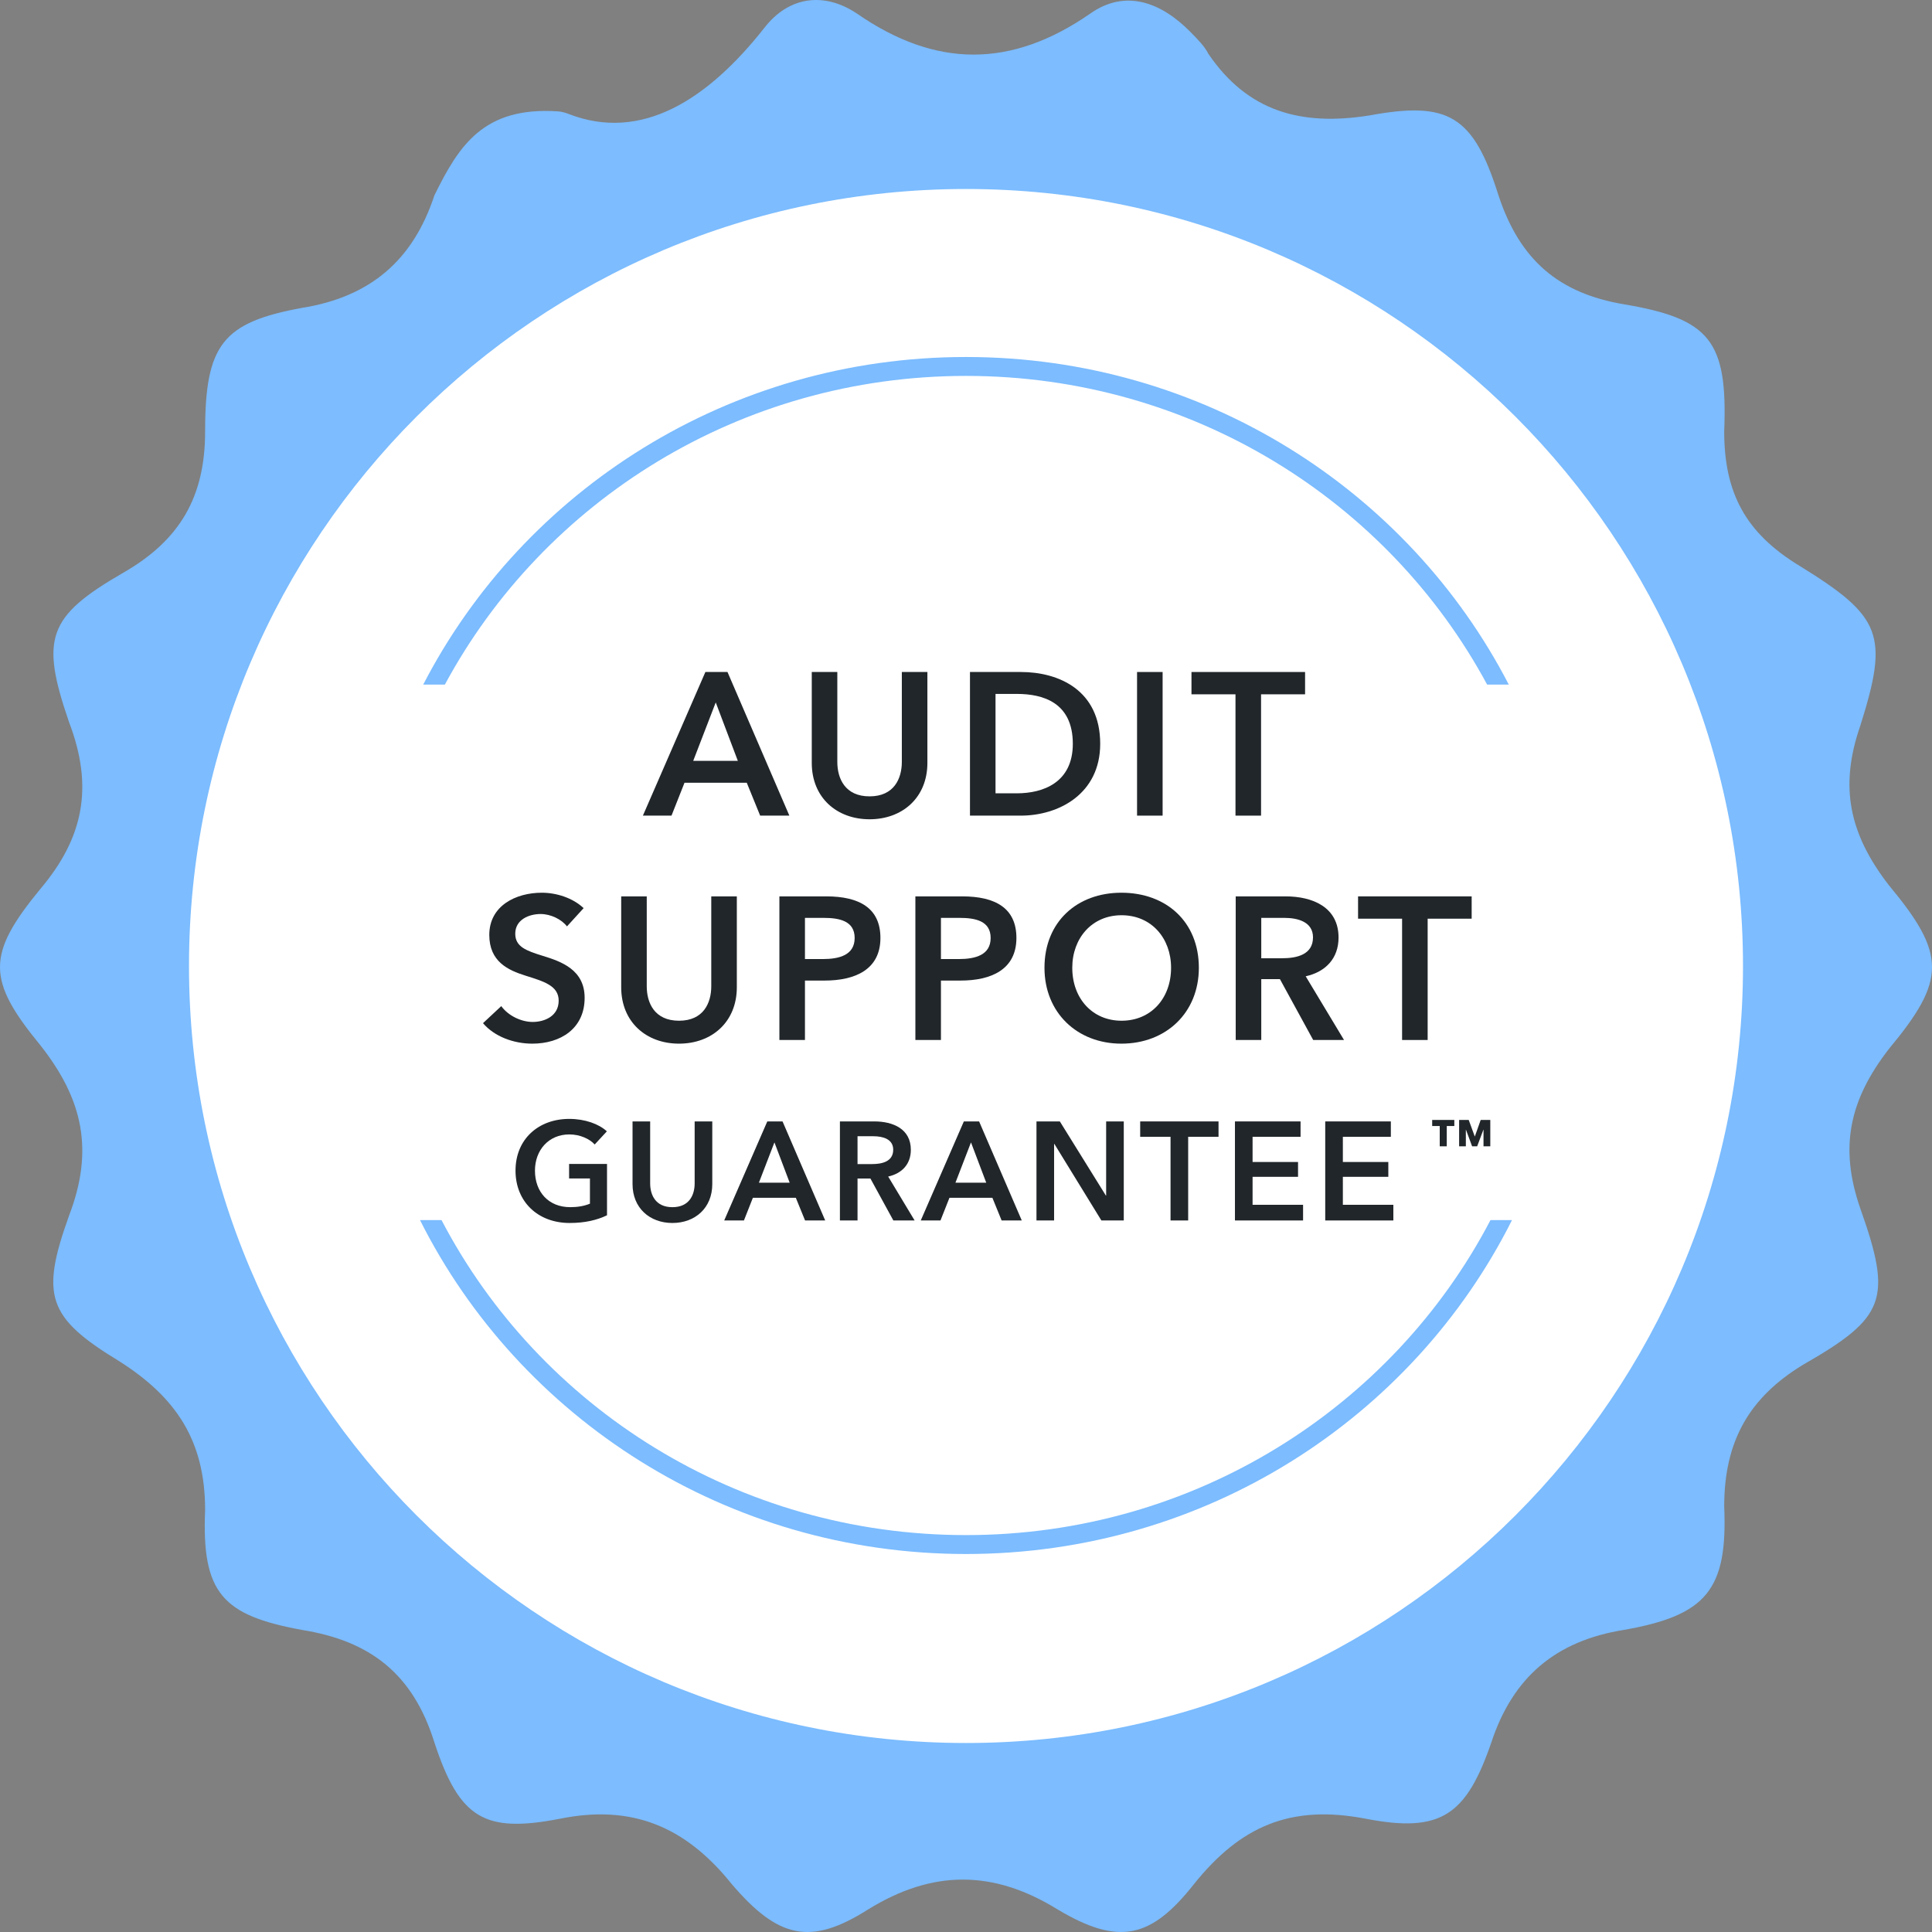 <svg width="160" height="160" viewBox="0 0 160 160" fill="none" xmlns="http://www.w3.org/2000/svg">
<rect x="0" y="0" width="160" height="160" fill="#808080" stroke="none"/>
<path d="M46.193 9.222C46.499 9.242 46.801 9.324 47.087 9.436C53.148 11.798 58.635 8.217 63.273 2.341C65.35 -0.366 68.317 -0.667 70.987 1.137C77.515 5.649 83.746 5.649 90.273 1.137C93.241 -0.968 96.208 0.235 98.581 2.641C99.175 3.243 99.768 3.844 100.065 4.446C103.329 9.258 107.779 10.461 113.417 9.559C119.944 8.356 122.021 9.559 124.098 16.176C125.879 21.59 129.142 24.297 134.483 25.199C141.604 26.402 143.088 28.207 142.791 35.727C142.791 40.84 144.571 44.148 149.022 46.855C155.846 51.066 156.439 52.57 154.066 60.089C152.286 65.202 153.176 69.112 156.439 73.323C161.187 79.038 161.187 81.143 156.439 86.858C153.176 91.069 152.286 94.979 154.066 100.092C156.736 107.611 156.143 109.115 149.318 113.025C144.868 115.732 142.791 119.342 142.791 124.755C143.088 131.673 141.307 133.779 134.483 134.982C128.846 135.884 125.285 138.892 123.505 144.306C121.428 150.321 119.351 151.825 113.12 150.622C106.889 149.419 102.735 151.224 98.878 156.036C95.318 160.548 92.647 161.149 87.603 158.141C82.262 154.833 77.218 154.833 71.878 158.141C67.13 161.149 64.46 160.548 60.603 156.036C56.745 151.224 52.295 149.419 46.361 150.622C40.13 151.825 38.053 150.622 35.976 144.306C34.196 138.591 30.635 135.884 24.998 134.982C18.47 133.779 16.69 131.974 16.987 125.056C16.987 119.342 14.613 115.732 9.866 112.725C3.931 109.115 3.338 107.311 5.712 100.694C7.789 95.28 6.898 91.069 3.338 86.557C-1.113 81.143 -1.113 79.038 3.338 73.624C6.898 69.413 7.789 65.202 5.712 59.788C3.338 52.871 3.931 51.066 10.162 47.457C14.91 44.75 16.987 41.14 16.987 35.727C16.987 28.508 18.47 26.703 24.998 25.5C30.635 24.598 34.196 21.59 35.976 16.176C38.003 12.067 40.03 8.817 46.193 9.222Z" fill="#7CBCFF"/>
<path d="M144.348 80C144.348 115.538 115.538 144.348 80 144.348C44.462 144.348 15.652 115.538 15.652 80C15.652 44.462 44.462 15.652 80 15.652C115.538 15.652 144.348 44.462 144.348 80Z" fill="white"/>
<path d="M123.435 101.044C115.339 116.534 98.928 127.13 80 127.13C61.072 127.13 44.661 116.534 36.565 101.044L34.783 101.044C43.007 117.427 60.165 128.696 80 128.696C99.835 128.696 116.993 117.427 125.217 101.044L123.435 101.044Z" fill="#7CBCFF"/>
<path d="M36.842 56.696C45.031 41.49 61.285 31.131 80 31.131C98.715 31.131 114.969 41.49 123.158 56.696L124.952 56.696C116.627 40.596 99.624 29.565 80 29.565C60.377 29.565 43.373 40.596 35.048 56.696L36.842 56.696Z" fill="#7CBCFF"/>
<path d="M109.75 101.074V92.871H115.184V94.145H111.21V96.231H114.975V97.459H111.21V99.776H115.392V101.074H109.75Z" fill="#21262A"/>
<path d="M102.273 101.074V92.871H107.707V94.145H103.733V96.231H107.498V97.459H103.733V99.776H107.915V101.074H102.273Z" fill="#21262A"/>
<path d="M96.939 101.074V94.145H94.425V92.871H100.913V94.145H98.399V101.074H96.939Z" fill="#21262A"/>
<path d="M85.836 101.074V92.871H87.771L91.583 99.011H91.606V92.871H93.066V101.074H91.212L87.319 94.736H87.296V101.074H85.836Z" fill="#21262A"/>
<path d="M76.253 101.074L79.822 92.871H81.085L84.619 101.074H82.95L82.186 99.197H78.629L77.887 101.074H76.253ZM79.127 97.945H81.676L80.413 94.608L79.127 97.945Z" fill="#21262A"/>
<path d="M69.558 101.074V92.871H72.408C73.949 92.871 75.432 93.485 75.432 95.222C75.432 96.404 74.702 97.181 73.555 97.436L75.745 101.074H73.984L72.083 97.598H71.017V101.074H69.558ZM71.017 96.404H72.211C73.034 96.404 73.972 96.207 73.972 95.211C73.972 94.319 73.091 94.099 72.338 94.099H71.017V96.404Z" fill="#21262A"/>
<path d="M59.975 101.074L63.544 92.871H64.807L68.34 101.074H66.672L65.907 99.197H62.35L61.609 101.074H59.975ZM62.849 97.945H65.397L64.135 94.608L62.849 97.945Z" fill="#21262A"/>
<path d="M58.988 92.871V98.061C58.988 100.042 57.563 101.282 55.686 101.282C53.809 101.282 52.384 100.042 52.384 98.061V92.871H53.844V98.003C53.844 98.953 54.284 99.973 55.686 99.973C57.088 99.973 57.528 98.953 57.528 98.003V92.871H58.988Z" fill="#21262A"/>
<path d="M50.27 96.392V100.645C49.447 101.038 48.462 101.282 47.176 101.282C44.535 101.282 42.693 99.509 42.693 96.948C42.693 94.318 44.616 92.662 47.142 92.662C48.439 92.662 49.598 93.079 50.258 93.693L49.25 94.782C48.833 94.318 48.034 93.948 47.153 93.948C45.427 93.948 44.303 95.257 44.303 96.948C44.303 98.698 45.415 99.972 47.223 99.972C47.837 99.972 48.381 99.88 48.856 99.683V97.597H47.13V96.392H50.27Z" fill="#21262A"/>
<path d="M123.42 94.932V92.748H122.624L122.137 94.126L121.633 92.748H120.838V94.932H121.395V93.559H121.405L121.914 94.932H122.333L122.847 93.559H122.858V94.932H123.42ZM120.441 93.251V92.748H118.607V93.251H119.232V94.932H119.815V93.251H120.441Z" fill="#21262A"/>
<path d="M116.115 86.128V76.082H112.469V74.234H121.877V76.082H118.232V86.128H116.115Z" fill="#21262A"/>
<path d="M102.336 86.128V74.234H106.469C108.703 74.234 110.853 75.124 110.853 77.644C110.853 79.358 109.795 80.483 108.132 80.853L111.307 86.128H108.753L105.998 81.088H104.453V86.128H102.336ZM104.453 79.358H106.183C107.376 79.358 108.737 79.072 108.737 77.627C108.737 76.334 107.46 76.015 106.368 76.015H104.453V79.358Z" fill="#21262A"/>
<path d="M86.499 80.147C86.499 76.334 89.204 73.931 92.867 73.931C96.579 73.931 99.284 76.334 99.284 80.147C99.284 83.86 96.579 86.431 92.867 86.431C89.204 86.431 86.499 83.86 86.499 80.147ZM88.801 80.147C88.801 82.684 90.464 84.532 92.883 84.532C95.319 84.532 96.983 82.684 96.983 80.147C96.983 77.695 95.353 75.796 92.883 75.796C90.43 75.796 88.801 77.695 88.801 80.147Z" fill="#21262A"/>
<path d="M75.808 86.128V74.234H79.689C82.411 74.234 84.175 75.191 84.175 77.678C84.175 80.299 82.075 81.206 79.555 81.206H77.925V86.128H75.808ZM77.925 79.425H79.404C80.781 79.425 82.041 79.089 82.041 77.678C82.041 76.267 80.781 76.015 79.471 76.015H77.925V79.425Z" fill="#21262A"/>
<path d="M64.546 86.128V74.234H68.427C71.149 74.234 72.913 75.191 72.913 77.678C72.913 80.299 70.813 81.206 68.293 81.206H66.663V86.128H64.546ZM66.663 79.425H68.142C69.519 79.425 70.779 79.089 70.779 77.678C70.779 76.267 69.519 76.015 68.209 76.015H66.663V79.425Z" fill="#21262A"/>
<path d="M61.021 74.234V81.76C61.021 84.633 58.954 86.431 56.233 86.431C53.511 86.431 51.445 84.633 51.445 81.76V74.234H53.561V81.676C53.561 83.054 54.2 84.532 56.233 84.532C58.266 84.532 58.904 83.054 58.904 81.676V74.234H61.021Z" fill="#21262A"/>
<path d="M48.333 75.208L46.955 76.72C46.502 76.132 45.611 75.695 44.771 75.695C43.797 75.695 42.671 76.166 42.671 77.325C42.671 78.417 43.595 78.736 44.939 79.156C46.468 79.626 48.417 80.299 48.417 82.634C48.417 85.187 46.418 86.431 44.082 86.431C42.537 86.431 40.941 85.843 40 84.734L41.512 83.323C42.1 84.129 43.175 84.633 44.116 84.633C45.107 84.633 46.267 84.146 46.267 82.869C46.267 81.626 45.023 81.273 43.528 80.802C42.083 80.349 40.521 79.643 40.521 77.426C40.521 75.007 42.722 73.931 44.872 73.931C46.065 73.931 47.426 74.351 48.333 75.208Z" fill="#21262A"/>
<path d="M102.318 67.547V57.5H98.673V55.652H108.081V57.5H104.435V67.547H102.318Z" fill="#21262A"/>
<path d="M94.166 67.547V55.652H96.283V67.547H94.166Z" fill="#21262A"/>
<path d="M80.329 67.547V55.652H84.545C87.653 55.652 91.114 57.131 91.114 61.599C91.114 65.766 87.653 67.547 84.545 67.547H80.329ZM82.445 65.699H84.209C86.393 65.699 88.846 64.808 88.846 61.599C88.846 58.189 86.393 57.467 84.209 57.467H82.445V65.699Z" fill="#21262A"/>
<path d="M76.803 55.652V63.179C76.803 66.052 74.736 67.849 72.015 67.849C69.293 67.849 67.227 66.052 67.227 63.179V55.652H69.343V63.095C69.343 64.472 69.982 65.951 72.015 65.951C74.047 65.951 74.686 64.472 74.686 63.095V55.652H76.803Z" fill="#21262A"/>
<path d="M53.242 67.547L58.417 55.652H60.248L65.372 67.547H62.953L61.844 64.825H56.687L55.611 67.547H53.242ZM57.409 63.011H61.105L59.274 58.172L57.409 63.011Z" fill="#21262A"/>
</svg>
